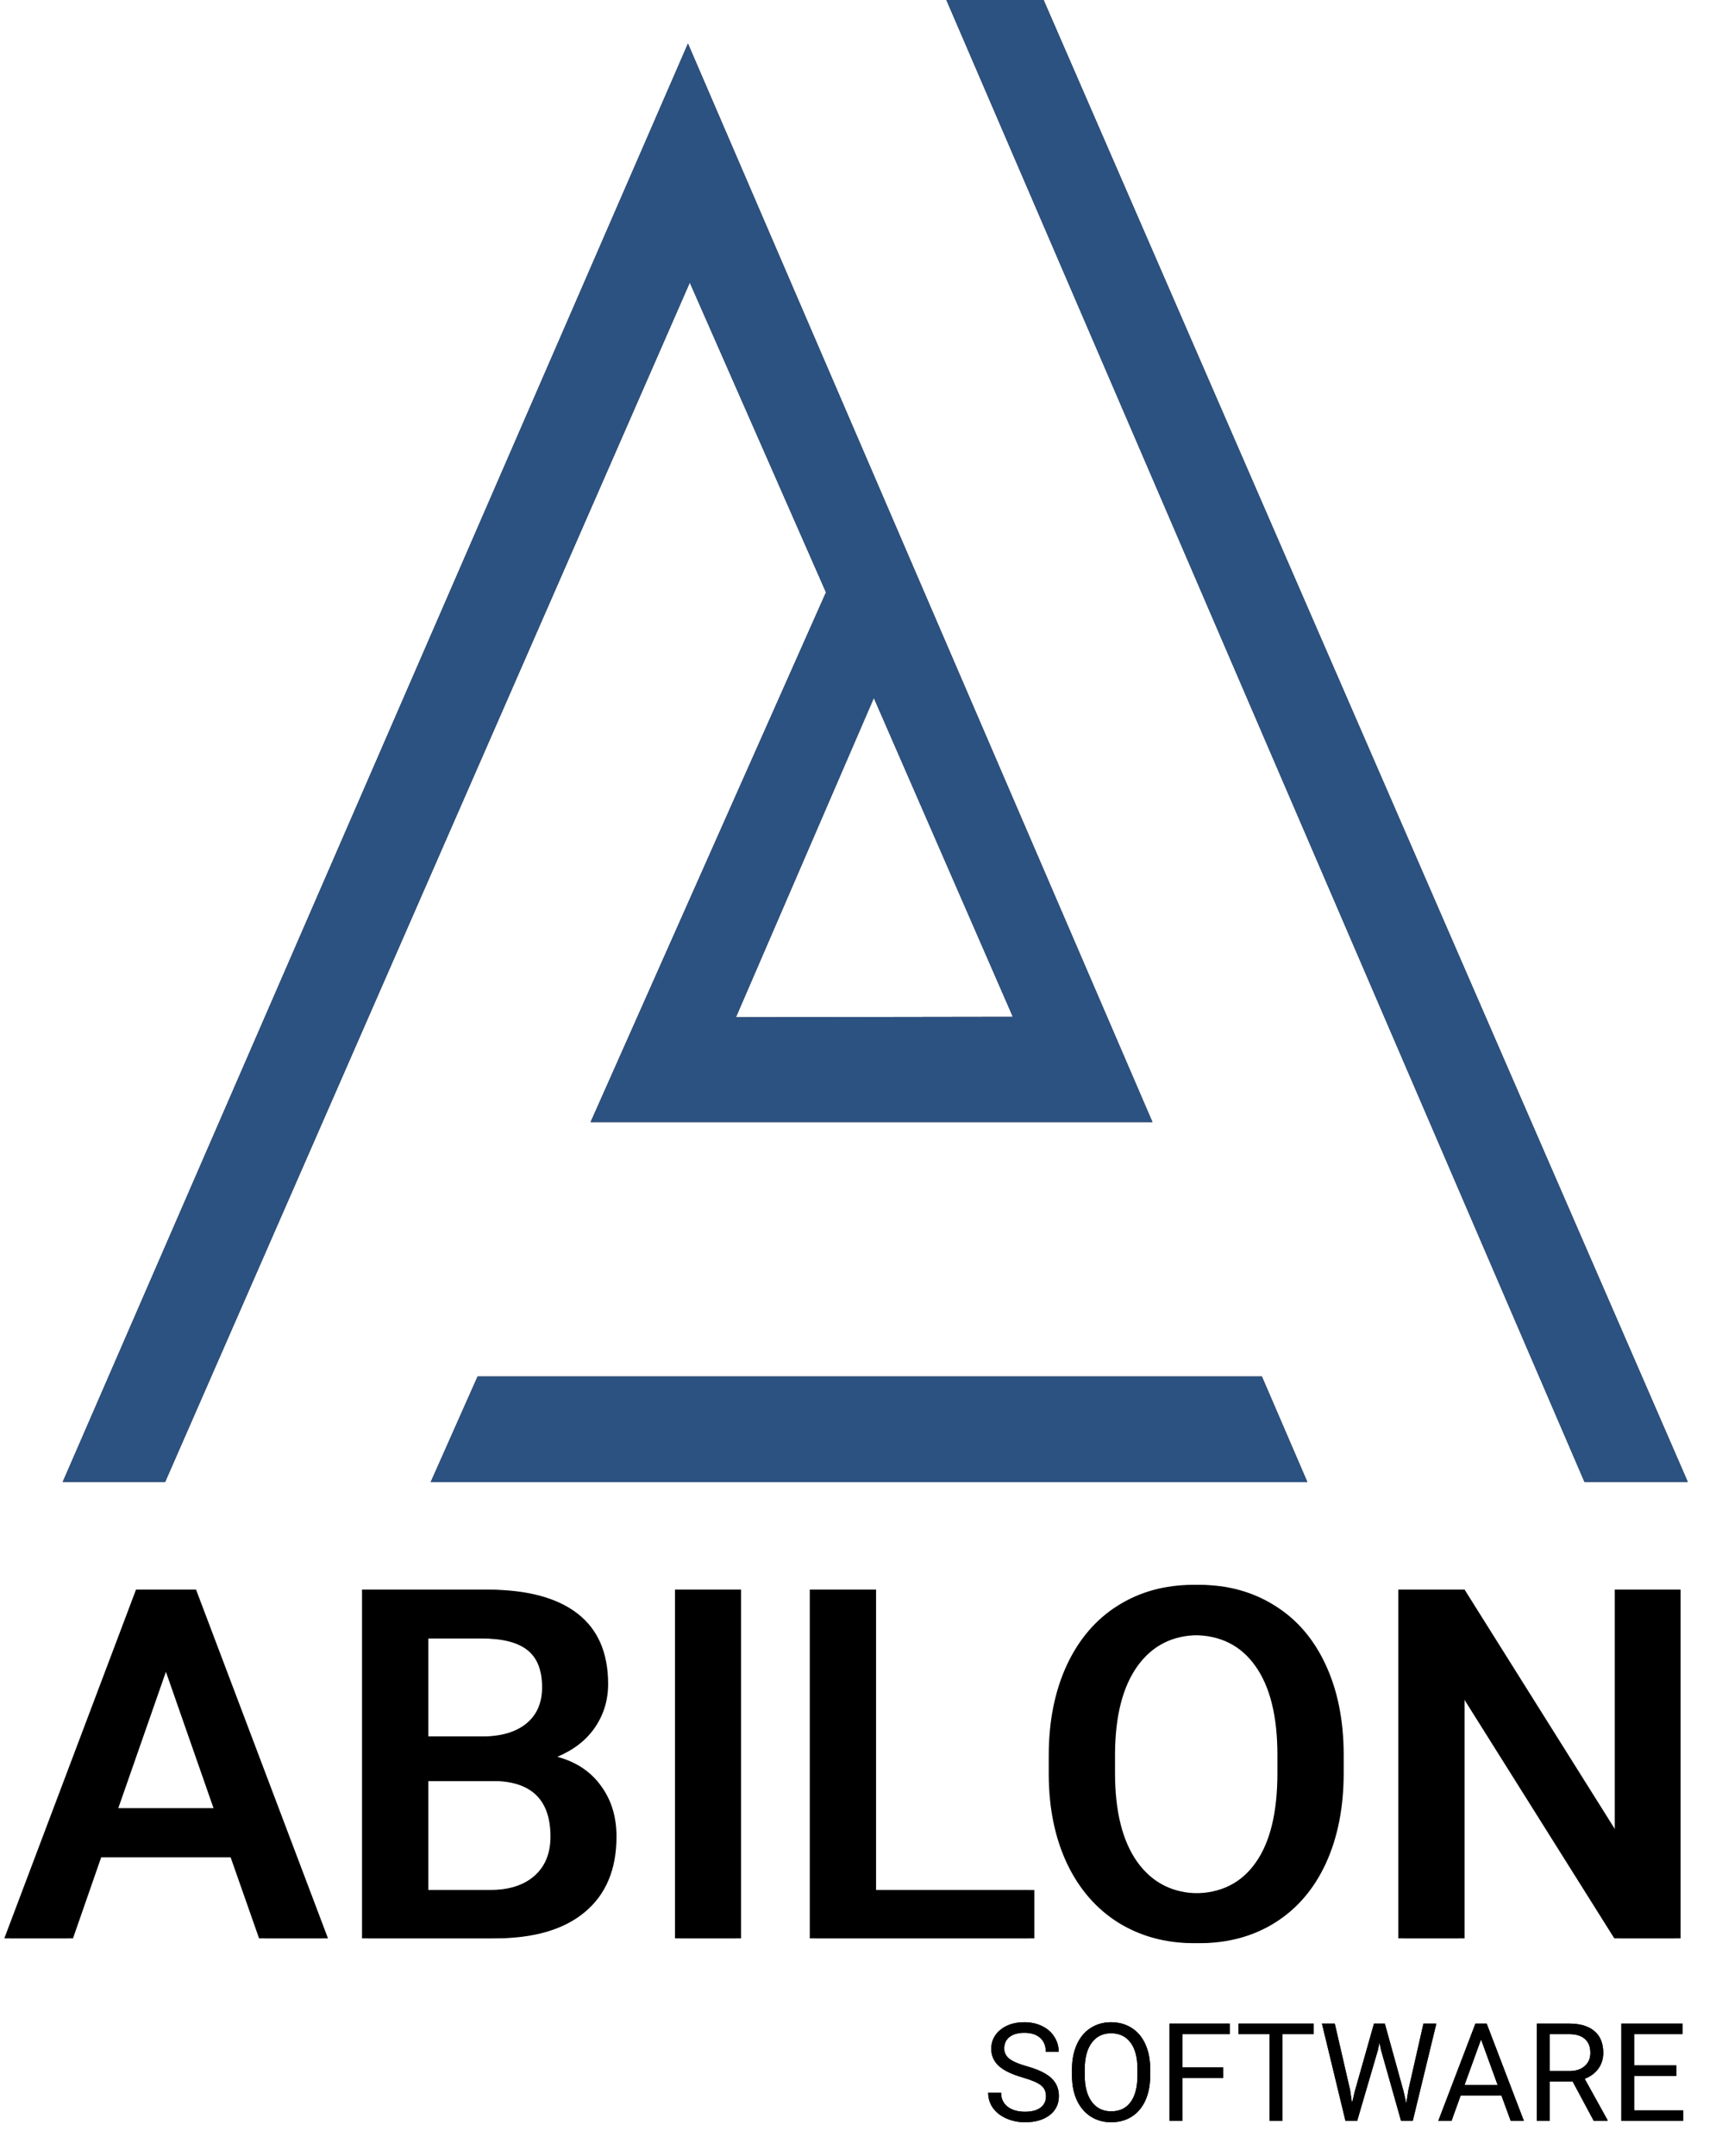 <svg width="302" height="378" viewBox="0 0 302 378" fill="none" xmlns="http://www.w3.org/2000/svg">
<g clip-path="url(#clip0_1655_15)">
<path fill-rule="evenodd" clip-rule="evenodd" d="M83.76 241.32H221.304L229.278 259.829H75.538L83.76 241.32ZM165.975 0H183.025L296 259.81H277.886L165.975 0ZM202.089 196.716H103.582L144.861 103.848L120.975 49.535L28.962 259.81H11L120.652 7.643L202.108 196.716H202.089ZM153.253 122.357L177.633 178.264L129.063 178.34L153.253 122.357Z" fill="black"/>
</g>
<path d="M179.375 364.224C177.445 363.669 176.039 362.99 175.156 362.185C174.281 361.372 173.844 360.372 173.844 359.185C173.844 357.841 174.379 356.732 175.449 355.857C176.527 354.974 177.926 354.532 179.645 354.532C180.816 354.532 181.859 354.759 182.773 355.212C183.695 355.665 184.406 356.29 184.906 357.087C185.414 357.884 185.668 358.755 185.668 359.7H183.406C183.406 358.669 183.078 357.861 182.422 357.275C181.766 356.681 180.84 356.384 179.645 356.384C178.535 356.384 177.668 356.63 177.043 357.122C176.426 357.607 176.117 358.282 176.117 359.15C176.117 359.845 176.41 360.435 176.996 360.919C177.59 361.396 178.594 361.833 180.008 362.232C181.43 362.63 182.539 363.072 183.336 363.556C184.141 364.032 184.734 364.591 185.117 365.232C185.508 365.872 185.703 366.626 185.703 367.493C185.703 368.876 185.164 369.986 184.086 370.822C183.008 371.65 181.566 372.064 179.762 372.064C178.59 372.064 177.496 371.841 176.48 371.396C175.465 370.943 174.68 370.325 174.125 369.544C173.578 368.763 173.305 367.876 173.305 366.884H175.566C175.566 367.915 175.945 368.732 176.703 369.333C177.469 369.927 178.488 370.224 179.762 370.224C180.949 370.224 181.859 369.982 182.492 369.497C183.125 369.013 183.441 368.353 183.441 367.517C183.441 366.681 183.148 366.036 182.562 365.583C181.977 365.122 180.914 364.669 179.375 364.224ZM201.723 363.849C201.723 365.521 201.441 366.982 200.879 368.232C200.316 369.474 199.52 370.423 198.488 371.079C197.457 371.736 196.254 372.064 194.879 372.064C193.535 372.064 192.344 371.736 191.305 371.079C190.266 370.415 189.457 369.474 188.879 368.255C188.309 367.029 188.016 365.611 188 364.001V362.771C188 361.13 188.285 359.681 188.855 358.423C189.426 357.165 190.23 356.204 191.27 355.54C192.316 354.868 193.512 354.532 194.855 354.532C196.223 354.532 197.426 354.865 198.465 355.529C199.512 356.185 200.316 357.142 200.879 358.4C201.441 359.65 201.723 361.107 201.723 362.771V363.849ZM199.484 362.747C199.484 360.724 199.078 359.173 198.266 358.095C197.453 357.009 196.316 356.466 194.855 356.466C193.434 356.466 192.312 357.009 191.492 358.095C190.68 359.173 190.262 360.673 190.238 362.595V363.849C190.238 365.81 190.648 367.353 191.469 368.478C192.297 369.595 193.434 370.154 194.879 370.154C196.332 370.154 197.457 369.626 198.254 368.572C199.051 367.509 199.461 365.99 199.484 364.013V362.747ZM214.508 364.294H207.348V371.829H205.098V354.767H215.668V356.618H207.348V362.454H214.508V364.294ZM230.387 356.618H224.902V371.829H222.664V356.618H217.191V354.767H230.387V356.618ZM236.785 366.45L237.113 368.7L237.594 366.673L240.969 354.767H242.867L246.16 366.673L246.629 368.736L246.992 366.439L249.641 354.767H251.902L247.766 371.829H245.715L242.199 359.396L241.93 358.095L241.66 359.396L238.016 371.829H235.965L231.84 354.767H234.09L236.785 366.45ZM263.316 367.376H256.168L254.562 371.829H252.242L258.758 354.767H260.727L267.254 371.829H264.945L263.316 367.376ZM256.848 365.525H262.648L259.742 357.544L256.848 365.525ZM275.809 364.927H271.801V371.829H269.539V354.767H275.188C277.109 354.767 278.586 355.204 279.617 356.079C280.656 356.954 281.176 358.228 281.176 359.9C281.176 360.962 280.887 361.888 280.309 362.677C279.738 363.466 278.941 364.056 277.918 364.447L281.926 371.689V371.829H279.512L275.809 364.927ZM271.801 363.087H275.258C276.375 363.087 277.262 362.798 277.918 362.22C278.582 361.642 278.914 360.868 278.914 359.9C278.914 358.845 278.598 358.036 277.965 357.474C277.34 356.911 276.434 356.626 275.246 356.618H271.801V363.087ZM293.984 363.943H286.59V369.99H295.18V371.829H284.34V354.767H295.062V356.618H286.59V362.103H293.984V363.943Z" fill="black"/>
<path d="M40.438 325.594H16.755L11.8 339.829H0.756L23.852 278.689H33.384L56.522 339.829H45.435L40.438 325.594ZM19.736 317.028H37.457L28.597 291.664L19.736 317.028ZM63.492 339.829V278.689H84.446C91.361 278.689 96.624 280.074 100.235 282.846C103.847 285.617 105.652 289.747 105.652 295.234C105.652 298.033 104.896 300.553 103.385 302.792C101.873 305.032 99.662 306.767 96.75 307.999C100.053 308.895 102.601 310.589 104.393 313.08C106.212 315.544 107.122 318.511 107.122 321.983C107.122 327.722 105.274 332.131 101.579 335.21C97.912 338.29 92.649 339.829 85.79 339.829H63.492ZM74.116 312.24V331.347H85.916C89.247 331.347 91.851 330.521 93.727 328.869C95.602 327.218 96.54 324.922 96.54 321.983C96.54 315.628 93.293 312.38 86.798 312.24H74.116ZM74.116 304.43H84.53C87.834 304.43 90.409 303.688 92.257 302.204C94.132 300.693 95.07 298.565 95.07 295.822C95.07 292.798 94.203 290.615 92.467 289.271C90.759 287.927 88.086 287.255 84.446 287.255H74.116V304.43ZM128.958 339.829H118.376V278.689H128.958V339.829ZM152.642 331.347H180.398V339.829H142.018V278.689H152.642V331.347ZM234.652 310.855C234.652 316.846 233.617 322.109 231.545 326.644C229.473 331.151 226.506 334.622 222.643 337.058C218.807 339.465 214.384 340.669 209.373 340.669C204.418 340.669 199.995 339.465 196.104 337.058C192.24 334.622 189.245 331.165 187.117 326.686C185.018 322.207 183.954 317.042 183.926 311.191V307.747C183.926 301.784 184.976 296.521 187.075 291.958C189.203 287.395 192.184 283.91 196.02 281.502C199.883 279.067 204.306 277.849 209.289 277.849C214.272 277.849 218.681 279.053 222.517 281.46C226.38 283.84 229.361 287.283 231.461 291.79C233.561 296.269 234.624 301.49 234.652 307.453V310.855ZM224.028 307.663C224.028 300.889 222.741 295.696 220.165 292.084C217.618 288.473 213.992 286.667 209.289 286.667C204.698 286.667 201.101 288.473 198.497 292.084C195.922 295.668 194.606 300.749 194.55 307.327V310.855C194.55 317.573 195.852 322.767 198.455 326.434C201.087 330.101 204.726 331.935 209.373 331.935C214.076 331.935 217.688 330.143 220.207 326.56C222.755 322.976 224.028 317.741 224.028 310.855V307.663ZM293.735 339.829H283.111L255.858 296.451V339.829H245.234V278.689H255.858L283.195 322.235V278.689H293.735V339.829Z" fill="black"/>
<g clip-path="url(#clip1_1655_15)">
<path fill-rule="evenodd" clip-rule="evenodd" d="M83.76 241.32H221.304L229.278 259.829H75.538L83.76 241.32ZM165.975 0H183.025L296 259.81H277.886L165.975 0ZM202.089 196.716H103.582L144.861 103.848L120.975 49.535L28.962 259.81H11L120.652 7.643L202.108 196.716H202.089ZM153.253 122.357L177.633 178.264L129.063 178.34L153.253 122.357Z" fill="#2C5282"/>
</g>
<path d="M179.375 364.224C177.445 363.669 176.039 362.99 175.156 362.185C174.281 361.372 173.844 360.372 173.844 359.185C173.844 357.841 174.379 356.732 175.449 355.857C176.527 354.974 177.926 354.532 179.645 354.532C180.816 354.532 181.859 354.759 182.773 355.212C183.695 355.665 184.406 356.29 184.906 357.087C185.414 357.884 185.668 358.755 185.668 359.7H183.406C183.406 358.669 183.078 357.861 182.422 357.275C181.766 356.681 180.84 356.384 179.645 356.384C178.535 356.384 177.668 356.63 177.043 357.122C176.426 357.607 176.117 358.282 176.117 359.15C176.117 359.845 176.41 360.435 176.996 360.919C177.59 361.396 178.594 361.833 180.008 362.232C181.43 362.63 182.539 363.072 183.336 363.556C184.141 364.032 184.734 364.591 185.117 365.232C185.508 365.872 185.703 366.626 185.703 367.493C185.703 368.876 185.164 369.986 184.086 370.822C183.008 371.65 181.566 372.064 179.762 372.064C178.59 372.064 177.496 371.841 176.48 371.396C175.465 370.943 174.68 370.325 174.125 369.544C173.578 368.763 173.305 367.876 173.305 366.884H175.566C175.566 367.915 175.945 368.732 176.703 369.333C177.469 369.927 178.488 370.224 179.762 370.224C180.949 370.224 181.859 369.982 182.492 369.497C183.125 369.013 183.441 368.353 183.441 367.517C183.441 366.681 183.148 366.036 182.562 365.583C181.977 365.122 180.914 364.669 179.375 364.224ZM201.723 363.849C201.723 365.521 201.441 366.982 200.879 368.232C200.316 369.474 199.52 370.423 198.488 371.079C197.457 371.736 196.254 372.064 194.879 372.064C193.535 372.064 192.344 371.736 191.305 371.079C190.266 370.415 189.457 369.474 188.879 368.255C188.309 367.029 188.016 365.611 188 364.001V362.771C188 361.13 188.285 359.681 188.855 358.423C189.426 357.165 190.23 356.204 191.27 355.54C192.316 354.868 193.512 354.532 194.855 354.532C196.223 354.532 197.426 354.865 198.465 355.529C199.512 356.185 200.316 357.142 200.879 358.4C201.441 359.65 201.723 361.107 201.723 362.771V363.849ZM199.484 362.747C199.484 360.724 199.078 359.173 198.266 358.095C197.453 357.009 196.316 356.466 194.855 356.466C193.434 356.466 192.312 357.009 191.492 358.095C190.68 359.173 190.262 360.673 190.238 362.595V363.849C190.238 365.81 190.648 367.353 191.469 368.478C192.297 369.595 193.434 370.154 194.879 370.154C196.332 370.154 197.457 369.626 198.254 368.572C199.051 367.509 199.461 365.99 199.484 364.013V362.747ZM214.508 364.294H207.348V371.829H205.098V354.767H215.668V356.618H207.348V362.454H214.508V364.294ZM230.387 356.618H224.902V371.829H222.664V356.618H217.191V354.767H230.387V356.618ZM236.785 366.45L237.113 368.7L237.594 366.673L240.969 354.767H242.867L246.16 366.673L246.629 368.736L246.992 366.439L249.641 354.767H251.902L247.766 371.829H245.715L242.199 359.396L241.93 358.095L241.66 359.396L238.016 371.829H235.965L231.84 354.767H234.09L236.785 366.45ZM263.316 367.376H256.168L254.562 371.829H252.242L258.758 354.767H260.727L267.254 371.829H264.945L263.316 367.376ZM256.848 365.525H262.648L259.742 357.544L256.848 365.525ZM275.809 364.927H271.801V371.829H269.539V354.767H275.188C277.109 354.767 278.586 355.204 279.617 356.079C280.656 356.954 281.176 358.228 281.176 359.9C281.176 360.962 280.887 361.888 280.309 362.677C279.738 363.466 278.941 364.056 277.918 364.447L281.926 371.689V371.829H279.512L275.809 364.927ZM271.801 363.087H275.258C276.375 363.087 277.262 362.798 277.918 362.22C278.582 361.642 278.914 360.868 278.914 359.9C278.914 358.845 278.598 358.036 277.965 357.474C277.34 356.911 276.434 356.626 275.246 356.618H271.801V363.087ZM293.984 363.943H286.59V369.99H295.18V371.829H284.34V354.767H295.062V356.618H286.59V362.103H293.984V363.943Z" fill="black"/>
<path d="M41.438 325.594H17.755L12.8 339.829H1.756L24.852 278.689H34.384L57.522 339.829H46.435L41.438 325.594ZM20.736 317.028H38.457L29.597 291.664L20.736 317.028ZM64.492 339.829V278.689H85.446C92.361 278.689 97.624 280.074 101.235 282.846C104.847 285.617 106.652 289.747 106.652 295.234C106.652 298.033 105.896 300.553 104.385 302.792C102.873 305.032 100.661 306.767 97.75 307.999C101.053 308.895 103.601 310.589 105.393 313.08C107.212 315.544 108.122 318.511 108.122 321.983C108.122 327.722 106.274 332.131 102.579 335.21C98.912 338.29 93.649 339.829 86.79 339.829H64.492ZM75.116 312.24V331.347H86.916C90.247 331.347 92.851 330.521 94.727 328.869C96.602 327.218 97.54 324.922 97.54 321.983C97.54 315.628 94.293 312.38 87.798 312.24H75.116ZM75.116 304.43H85.53C88.834 304.43 91.409 303.688 93.257 302.204C95.132 300.693 96.07 298.565 96.07 295.822C96.07 292.798 95.203 290.615 93.467 289.271C91.759 287.927 89.086 287.255 85.446 287.255H75.116V304.43ZM129.958 339.829H119.376V278.689H129.958V339.829ZM153.642 331.347H181.398V339.829H143.018V278.689H153.642V331.347ZM235.652 310.855C235.652 316.846 234.617 322.109 232.545 326.644C230.473 331.151 227.506 334.622 223.643 337.058C219.807 339.465 215.384 340.669 210.373 340.669C205.418 340.669 200.995 339.465 197.104 337.058C193.24 334.622 190.245 331.165 188.117 326.686C186.018 322.207 184.954 317.042 184.926 311.191V307.747C184.926 301.784 185.976 296.521 188.075 291.958C190.203 287.395 193.184 283.91 197.02 281.502C200.883 279.067 205.306 277.849 210.289 277.849C215.272 277.849 219.681 279.053 223.517 281.46C227.38 283.84 230.361 287.283 232.461 291.79C234.561 296.269 235.624 301.49 235.652 307.453V310.855ZM225.028 307.663C225.028 300.889 223.741 295.696 221.165 292.084C218.618 288.473 214.992 286.667 210.289 286.667C205.698 286.667 202.101 288.473 199.497 292.084C196.922 295.668 195.606 300.749 195.55 307.327V310.855C195.55 317.573 196.852 322.767 199.455 326.434C202.087 330.101 205.726 331.935 210.373 331.935C215.076 331.935 218.688 330.143 221.207 326.56C223.755 322.976 225.028 317.741 225.028 310.855V307.663ZM294.735 339.829H284.111L256.858 296.451V339.829H246.234V278.689H256.858L284.195 322.235V278.689H294.735V339.829Z" fill="black"/>
<defs>
<clipPath id="clip0_1655_15">
<rect width="285" height="260" fill="white" transform="translate(11)"/>
</clipPath>
<clipPath id="clip1_1655_15">
<rect width="285" height="260" fill="white" transform="translate(11)"/>
</clipPath>
</defs>
</svg>

